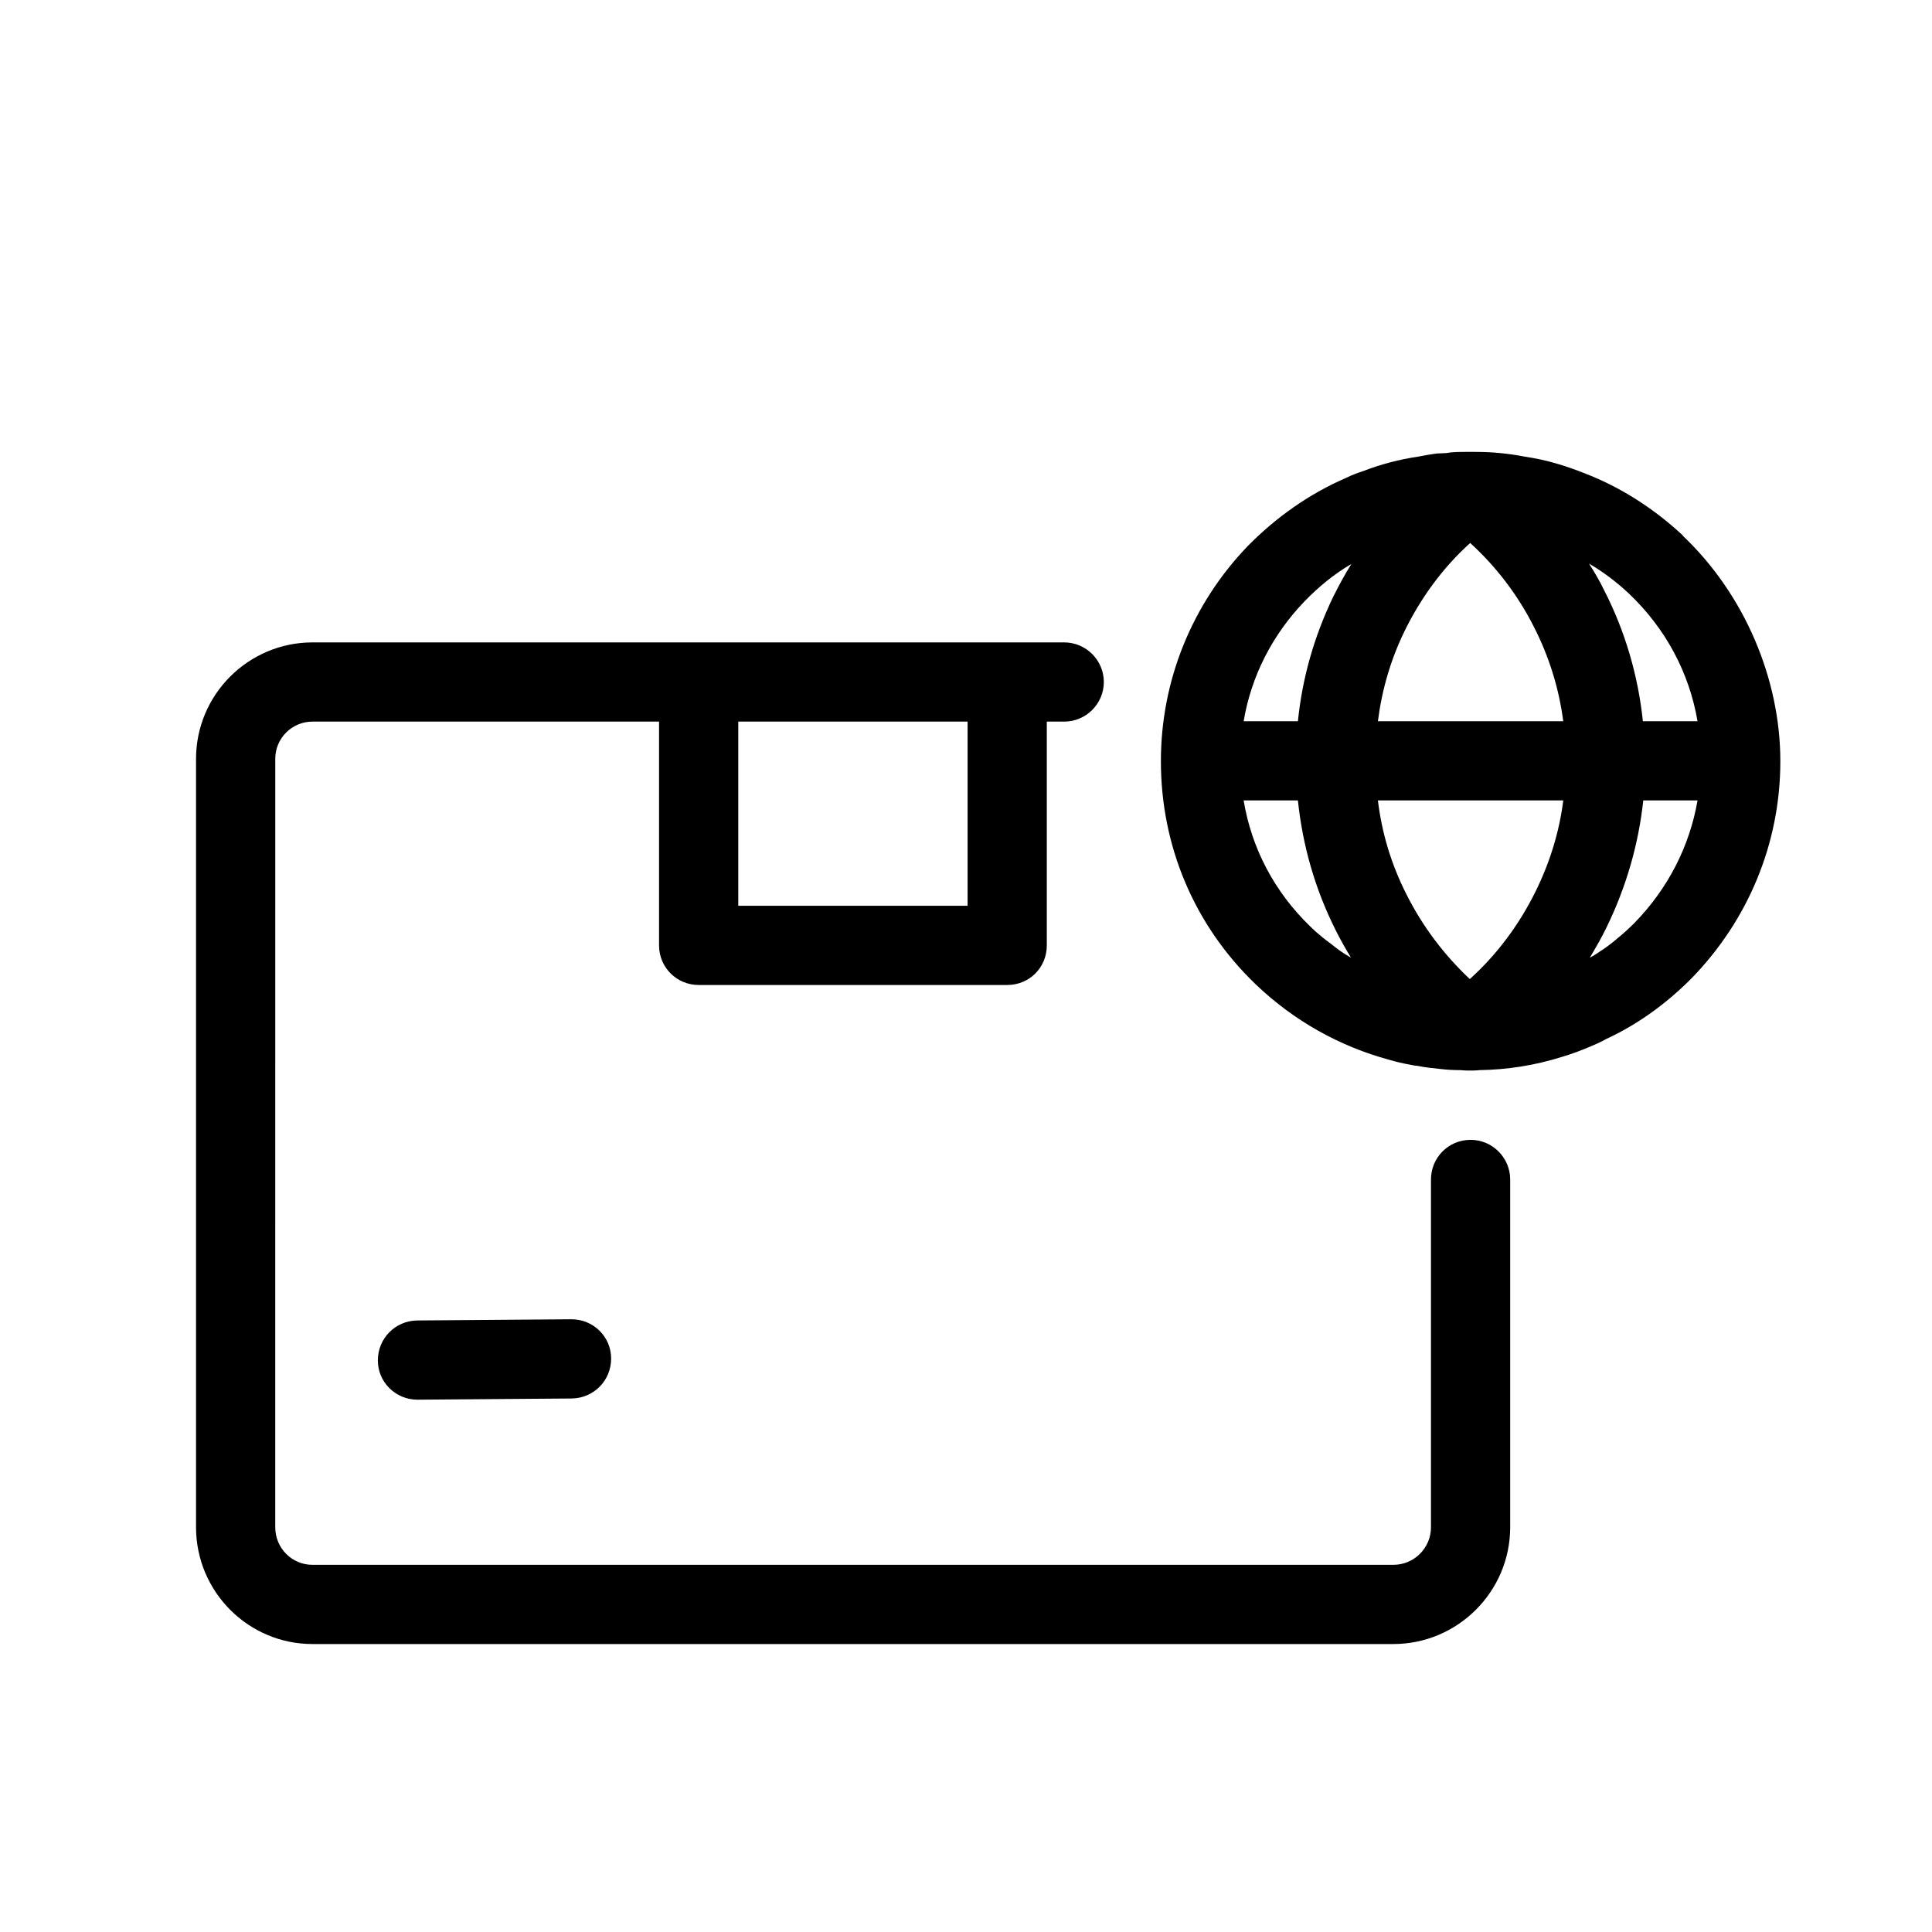 <?xml version="1.0" encoding="UTF-8"?>
<!-- Uploaded to: SVG Repo, www.svgrepo.com, Generator: SVG Repo Mixer Tools -->
<svg fill="#000000" width="800px" height="800px" version="1.1" viewBox="144 144 512 512" xmlns="http://www.w3.org/2000/svg">
 <g>
  <path d="m254.63 514.93c-5.773 0-10.496-4.617-10.496-10.391 0-5.879 4.617-10.496 10.391-10.602l40.934-0.316c5.773 0 10.496 4.617 10.496 10.391 0 5.879-4.617 10.496-10.391 10.602z"/>
  <path d="m533.72 446.07c-5.879 0-10.496 4.723-10.496 10.496v92.156c0 5.562-4.512 9.973-9.973 9.973h-286.44c-5.457 0-9.867-4.41-9.867-9.973l0.004-203.62c0-5.457 4.41-9.867 9.867-9.867h91.84v59.301c0 5.879 4.723 10.496 10.496 10.496h81.766c5.879 0 10.496-4.617 10.496-10.496v-59.301h4.617c5.773 0 10.496-4.723 10.496-10.496 0-5.773-4.723-10.496-10.496-10.496h-199.22c-17.004 0-30.859 13.855-30.859 30.859v203.62c0 17.109 13.855 30.965 30.859 30.965h286.44c17.004 0 30.965-13.855 30.965-30.965v-92.156c0-5.773-4.723-10.496-10.496-10.496zm-194.07-110.84h60.773v48.805h-60.773z"/>
  <path d="m589.98 285.91c-7.66-7.137-16.48-12.805-26.031-16.48-2.414-0.945-4.723-1.785-7.242-2.519-2.832-0.84-5.668-1.469-8.605-1.891-2.098-0.418-4.305-0.734-6.508-0.945-2.098-0.211-4.305-0.316-6.613-0.316h-1.574-0.945c-1.785 0-3.57 0-5.246 0.316-0.84 0-1.68 0.105-2.414 0.105-1.68 0.211-3.359 0.523-5.039 0.84-4.934 0.734-9.762 1.996-14.379 3.777-1.574 0.523-3.043 1.051-4.512 1.785-9.762 4.199-18.578 10.391-26.238 18.156-14.801 15.43-22.984 35.688-22.984 56.992 0 22.461 8.816 43.453 25.086 59.094 10.078 9.656 22.25 16.48 35.477 20.047 1.785 0.523 3.57 0.945 5.352 1.258 0.629 0.105 1.363 0.316 1.996 0.316 1.996 0.418 3.988 0.629 6.086 0.84 1.785 0.211 3.57 0.316 5.457 0.316h0.105c0.84 0.105 1.68 0.105 2.519 0.105 0.734 0 1.469 0 2.203-0.105 7.453-0.105 14.801-1.258 21.832-3.465 2.519-0.734 5.039-1.68 7.559-2.731 1.469-0.629 2.938-1.258 4.41-2.098 8.188-3.777 15.742-9.238 22.355-15.848 15.219-15.535 23.723-36 23.723-57.727 0-21.727-9.445-44.188-25.82-59.723zm-89.531 110.94c-1.156-0.734-2.309-1.574-3.465-2.519-1.996-1.469-3.988-3.043-5.773-4.828-9.445-9.133-15.535-20.676-17.633-33.379h14.379c1.258 11.965 4.512 23.406 9.973 34.32 1.258 2.519 2.625 4.934 4.094 7.348l-1.574-0.945zm-3.148-94.676c-5.039 10.496-8.188 21.516-9.34 32.957h-14.379c1.996-11.965 7.66-22.984 16.164-31.805 3.777-3.883 7.871-7.242 12.387-9.867-1.785 2.832-3.359 5.773-4.828 8.711zm53.633 78.09c-4.305 8.711-10.18 16.688-17.422 23.195-6.824-6.402-12.594-14.066-16.793-22.461-3.988-7.871-6.508-16.164-7.559-24.875h49.121c-1.051 8.398-3.57 16.48-7.348 24.141zm-41.773-45.133c1.051-8.293 3.359-16.27 7.031-23.824 4.305-8.816 10.18-16.898 17.422-23.406 6.824 6.191 12.594 13.75 16.793 22.043 4.094 7.977 6.719 16.375 7.871 25.191h-49.121zm55.945-41.773c3.777 2.203 7.242 4.828 10.496 7.871 9.762 9.238 16.059 20.992 18.262 33.902h-14.484c-1.258-12.07-4.723-23.93-10.285-34.742-1.156-2.414-2.519-4.723-3.988-7.031zm12.07 95.199c-1.469 1.469-2.938 2.832-4.512 4.094-1.574 1.363-3.254 2.625-4.934 3.672-0.734 0.523-1.574 1.051-2.414 1.469 1.574-2.625 3.148-5.352 4.512-8.188 5.144-10.602 8.398-21.832 9.656-33.48h14.379c-2.098 12.176-7.871 23.406-16.688 32.434z"/>
 </g>
</svg>